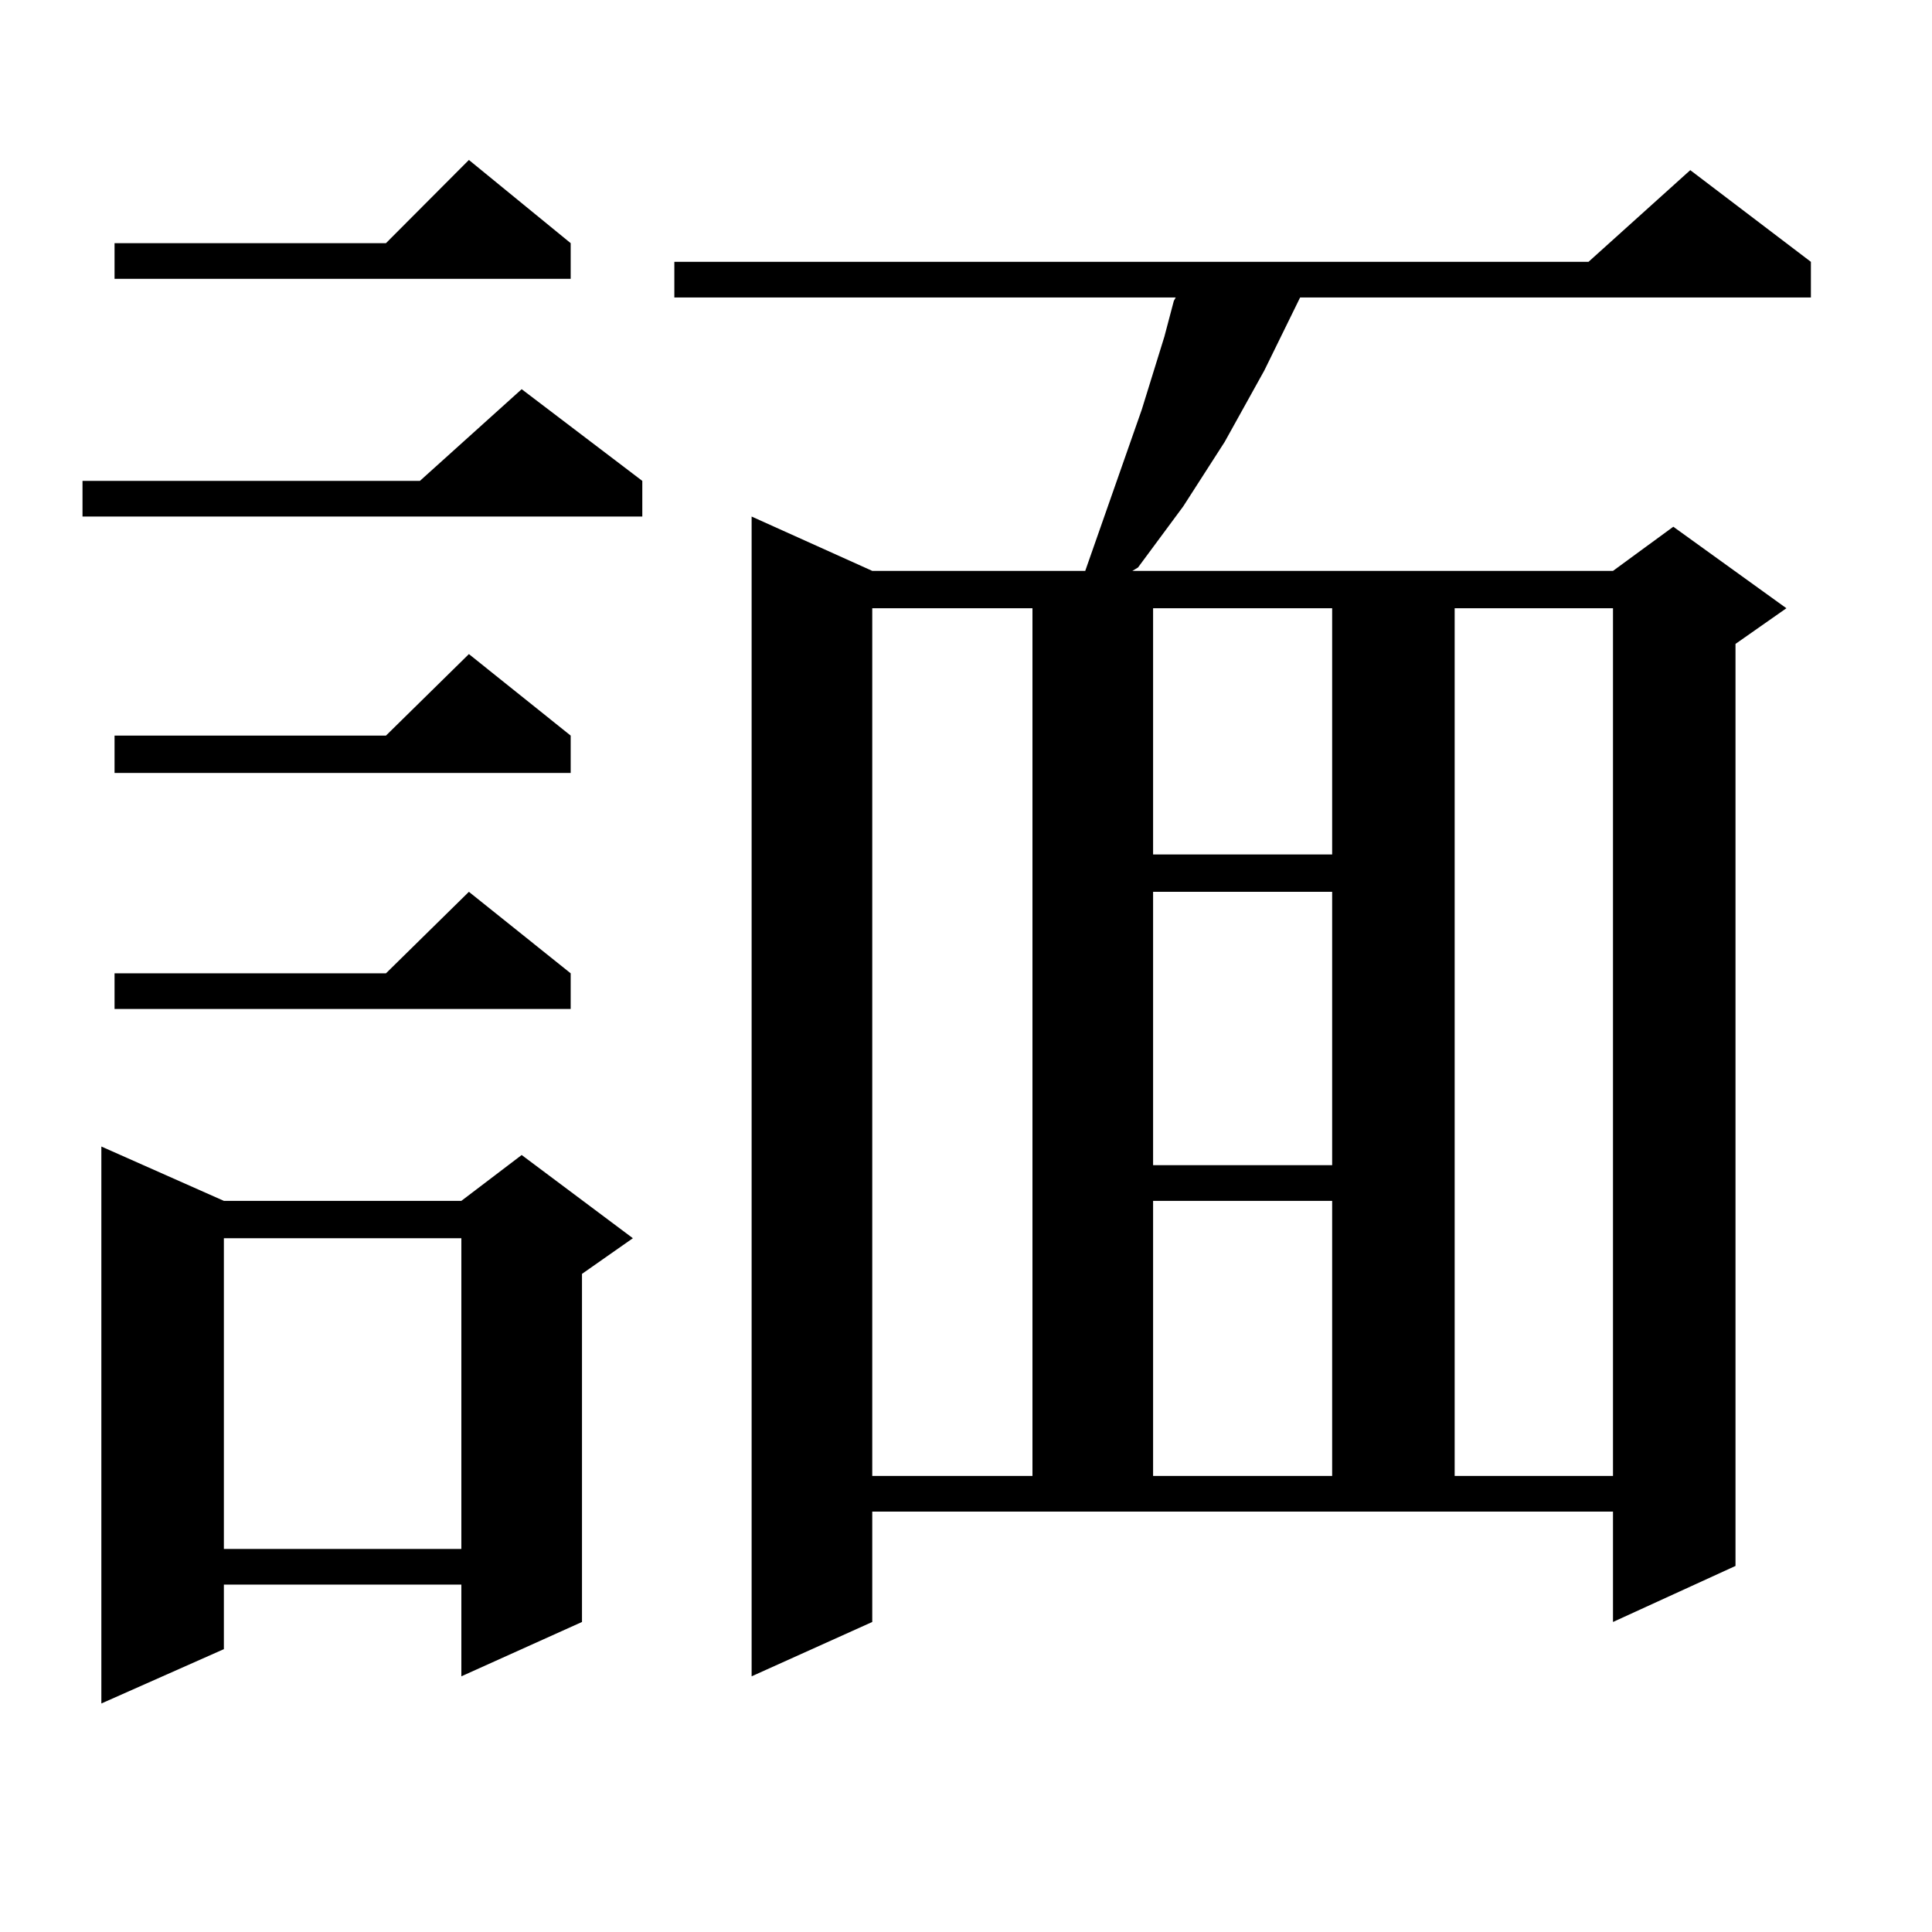 <?xml version="1.0" encoding="utf-8"?>
<!-- Generator: Adobe Illustrator 16.0.0, SVG Export Plug-In . SVG Version: 6.00 Build 0)  -->
<!DOCTYPE svg PUBLIC "-//W3C//DTD SVG 1.1//EN" "http://www.w3.org/Graphics/SVG/1.1/DTD/svg11.dtd">
<svg version="1.1" id="图层_1" xmlns="http://www.w3.org/2000/svg" xmlns:xlink="http://www.w3.org/1999/xlink" x="0px" y="0px"
	 width="1000px" height="1000px" viewBox="0 0 1000 1000" enable-background="new 0 0 1000 1000" xml:space="preserve">
<path d="M332.455,248.906v18.457H42.706v-18.457h174.63l52.682-47.461L332.455,248.906z M115.875,621.563h122.924l31.219-23.73
	l57.56,43.066l-26.341,18.457v180.176l-62.438,28.125v-47.461H115.875v33.398l-63.413,28.125V593.438L115.875,621.563z
	 M295.383,125.859v18.457H59.291v-18.457h140.484l42.926-43.066L295.383,125.859z M295.383,380.742v19.336H59.291v-19.336h140.484
	l42.926-42.188L295.383,380.742z M295.383,503.789v18.457H59.291v-18.457h140.484l42.926-42.188L295.383,503.789z M115.875,640.898
	v160.84h122.924v-160.84H115.875z M451.477,839.531l-62.438,28.125V267.363l62.438,28.125h110.241l29.268-83.496l11.707-37.793
	l4.878-18.457l0.976-1.758H349.04v-18.457h473.159l52.682-47.461l62.438,47.461v18.457H672.935l-18.536,37.793l-20.487,36.914
	l-21.463,33.398l-23.414,31.641l-2.927,1.758h248.774l31.219-22.852l58.535,42.188l-26.341,18.457v477.246l-63.413,29.004v-57.129
	H451.477V839.531z M451.477,314.824v449.121h82.925V314.824H451.477z M596.839,314.824v127.441h92.681V314.824H596.839z
	 M596.839,461.602v141.504h92.681V461.602H596.839z M596.839,621.563v142.383h92.681V621.563H596.839z M752.933,314.824v449.121
	h81.949V314.824H752.933z"/>
</svg>
